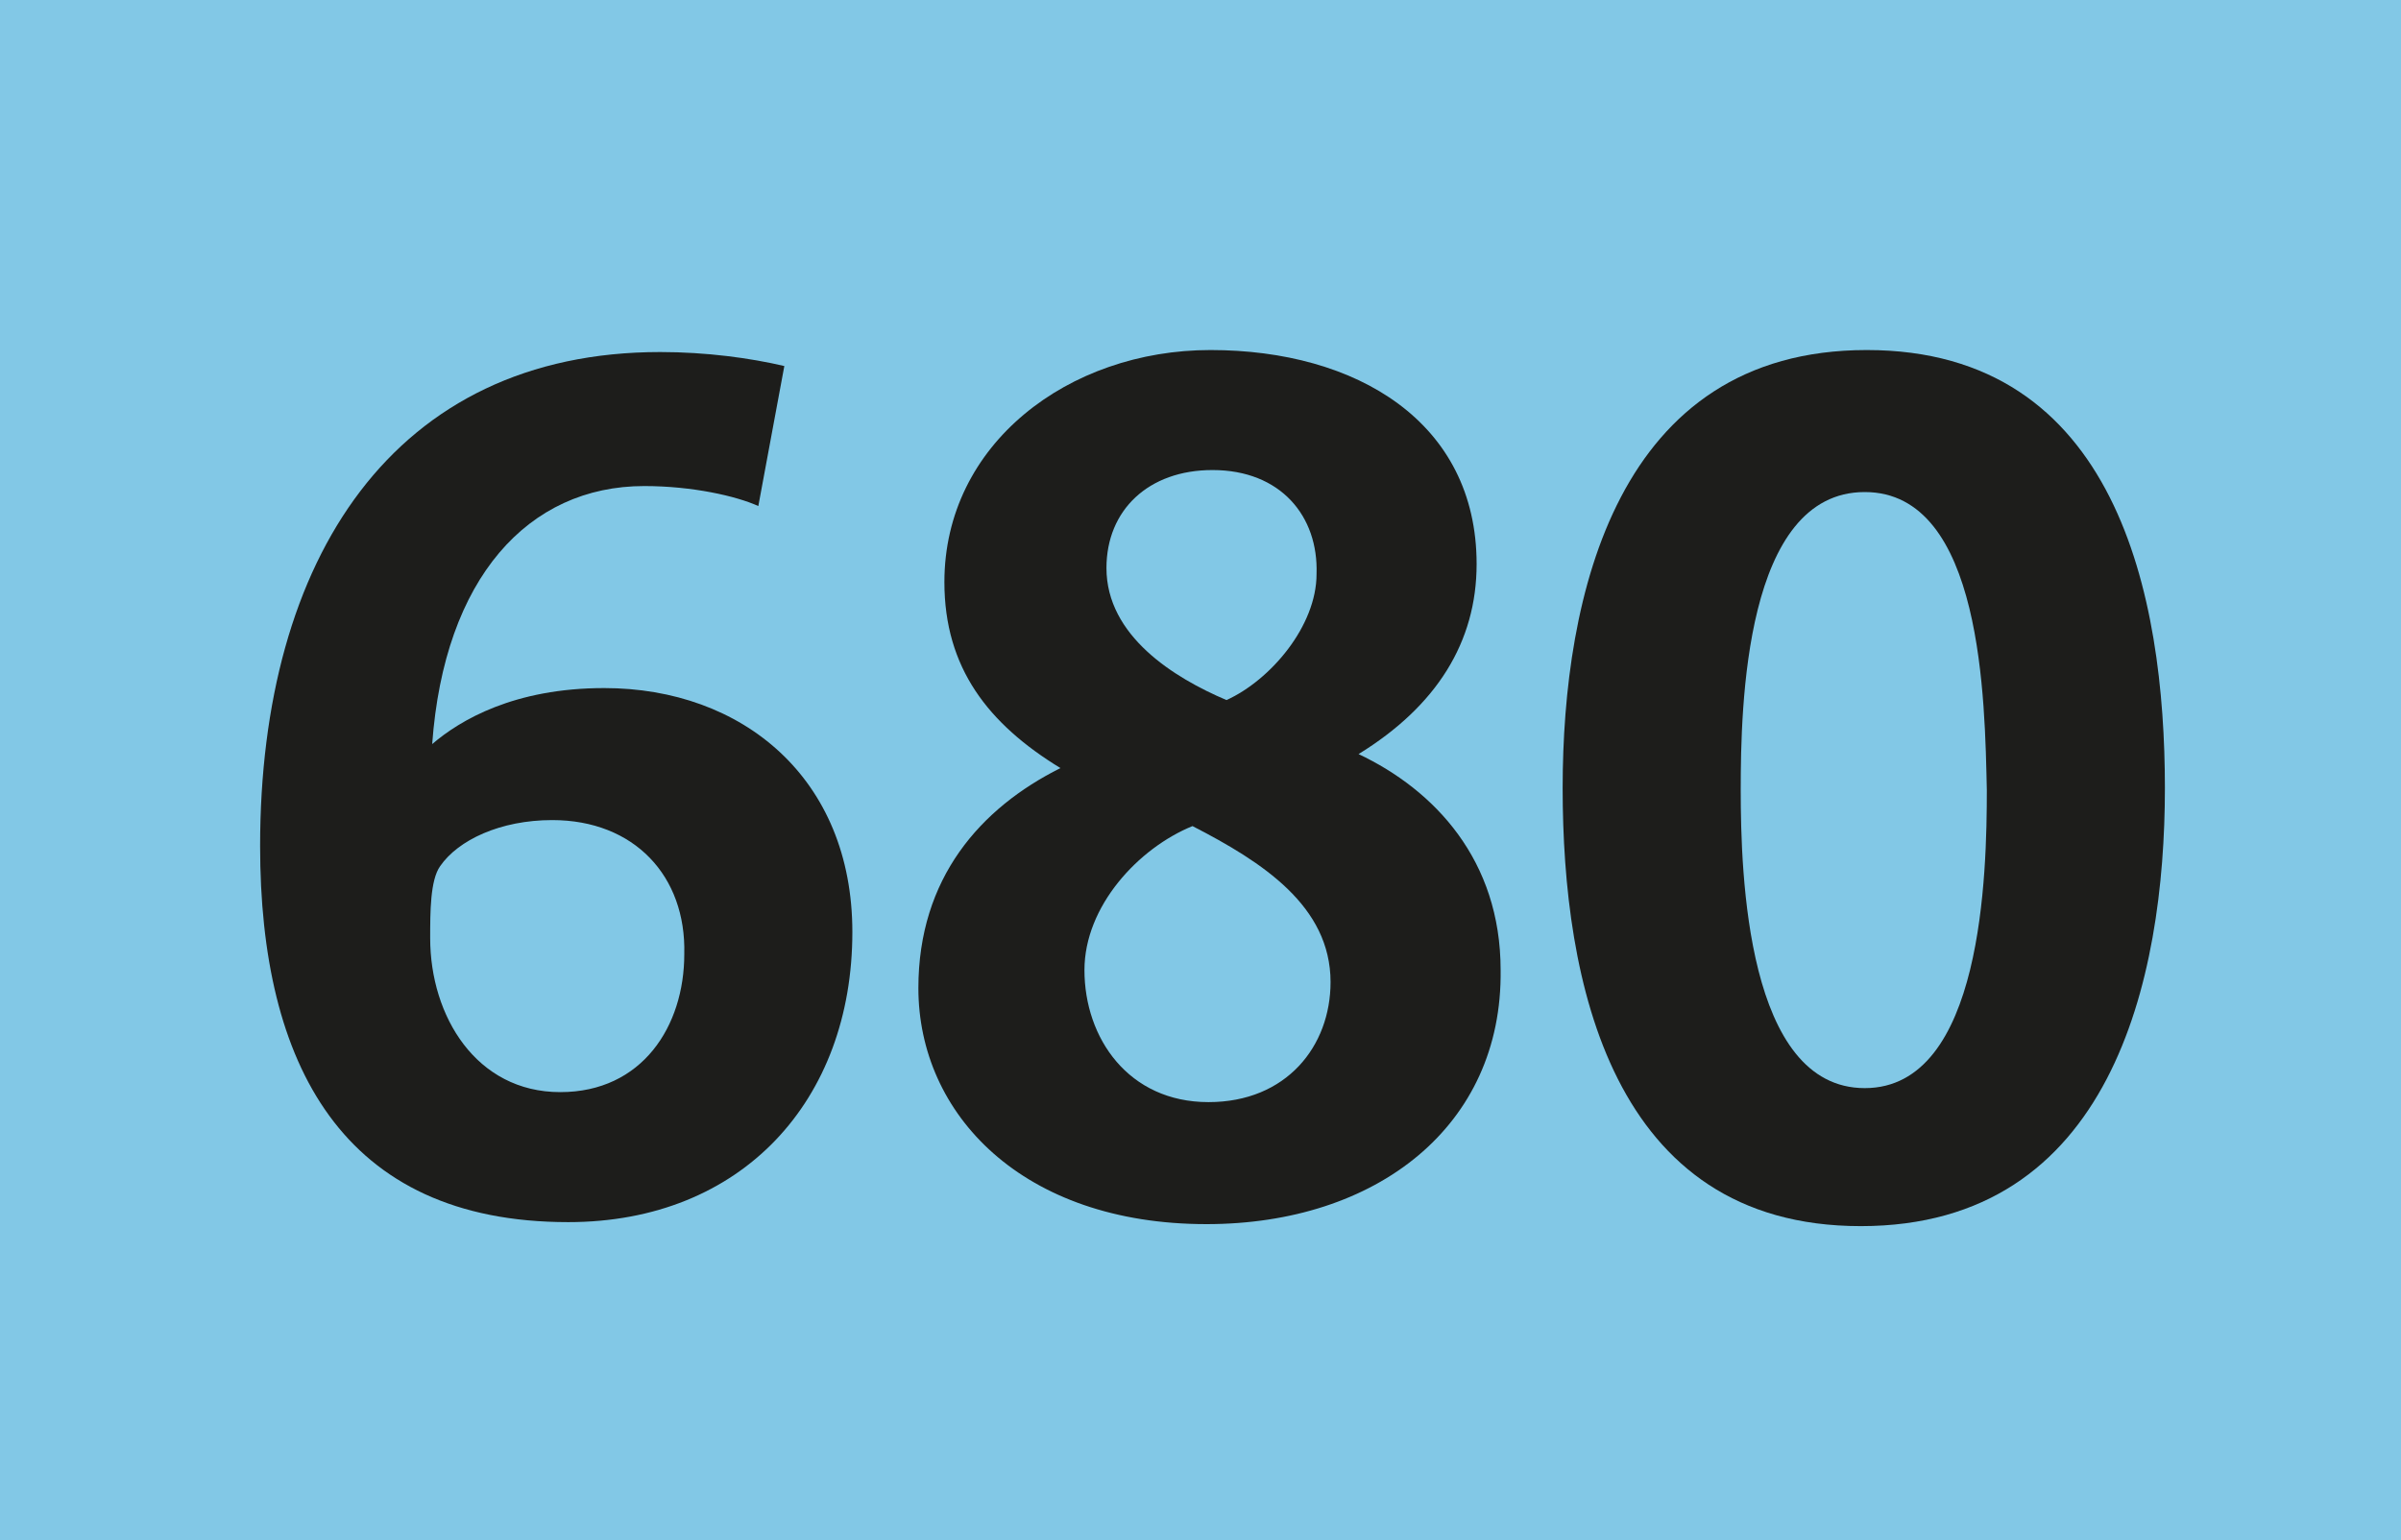 <?xml version="1.0" encoding="utf-8"?>
<!-- Generator: Adobe Illustrator 27.8.0, SVG Export Plug-In . SVG Version: 6.00 Build 0)  -->
<svg version="1.1" id="Calque_1" xmlns="http://www.w3.org/2000/svg" xmlns:xlink="http://www.w3.org/1999/xlink" x="0px" y="0px"
	 viewBox="0 0 120 77" style="enable-background:new 0 0 120 77;" xml:space="preserve">
<style type="text/css">
	.st0{fill-rule:evenodd;clip-rule:evenodd;fill:#82C8E6;}
	.st1{fill:#1D1D1B;}
</style>
<rect y="0" class="st0" width="120" height="77"/>
<g>
	<path class="st1" d="M28.4,61.1c-11.3,0-15.4-7.9-15.4-18.8c0-14.4,6.7-24.7,20-24.7c2.3,0,4.5,0.3,6.2,0.7l-1.3,7
		c-1.1-0.5-3.3-1-5.7-1c-5.8,0-10,4.6-10.6,12.9c1.4-1.2,4.1-2.8,8.6-2.8c6.9,0,12.4,4.5,12.4,12.2C42.6,55,37.1,61.1,28.4,61.1z
		 M27.6,41c-2.6,0-4.7,1-5.6,2.3c-0.5,0.7-0.5,2.3-0.5,3.6c0,3.9,2.3,7.7,6.5,7.7c4.1,0,6.2-3.3,6.2-6.9C34.3,43.8,31.7,41,27.6,41z
		"/>
</g>
<path class="st1" d="M60.3,61.2c-9.2,0-14.4-5.5-14.4-11.8c0-5.5,3.1-9,7.1-11c-3.6-2.2-5.8-5-5.8-9.3c0-6.9,6.2-11.6,13.3-11.6
	c7.3,0,13.3,3.6,13.3,10.7c0,3.9-2,7.1-5.9,9.5c3.8,1.8,7.1,5.3,7.1,10.8C75.1,56.3,68.8,61.2,60.3,61.2z M59.6,41.3
	c-2.7,1.1-5.4,4-5.4,7.2c0,3.4,2.2,6.6,6.2,6.6c3.9,0,6.1-2.8,6.1-6C66.5,45.3,63.1,43.1,59.6,41.3z M60.6,23.5
	c-3.2,0-5.3,2-5.3,4.9c0,3.4,3.4,5.5,6,6.6c2.2-1,4.5-3.7,4.5-6.3C65.9,25.8,64,23.5,60.6,23.5z"/>
<path class="st1" d="M93,61.3c-12.5,0-14.9-12.3-14.9-21.9s2.7-21.9,15.2-21.9s14.9,12.3,14.9,21.9S105.5,61.3,93,61.3z M93.2,24.6
	c-6,0-6.2,10.7-6.2,14.9c0,4.2,0.3,14.9,6.2,14.9c5.9,0,6.1-10.8,6.1-14.9C99.2,35.1,99.1,24.6,93.2,24.6z"/>
</svg>
